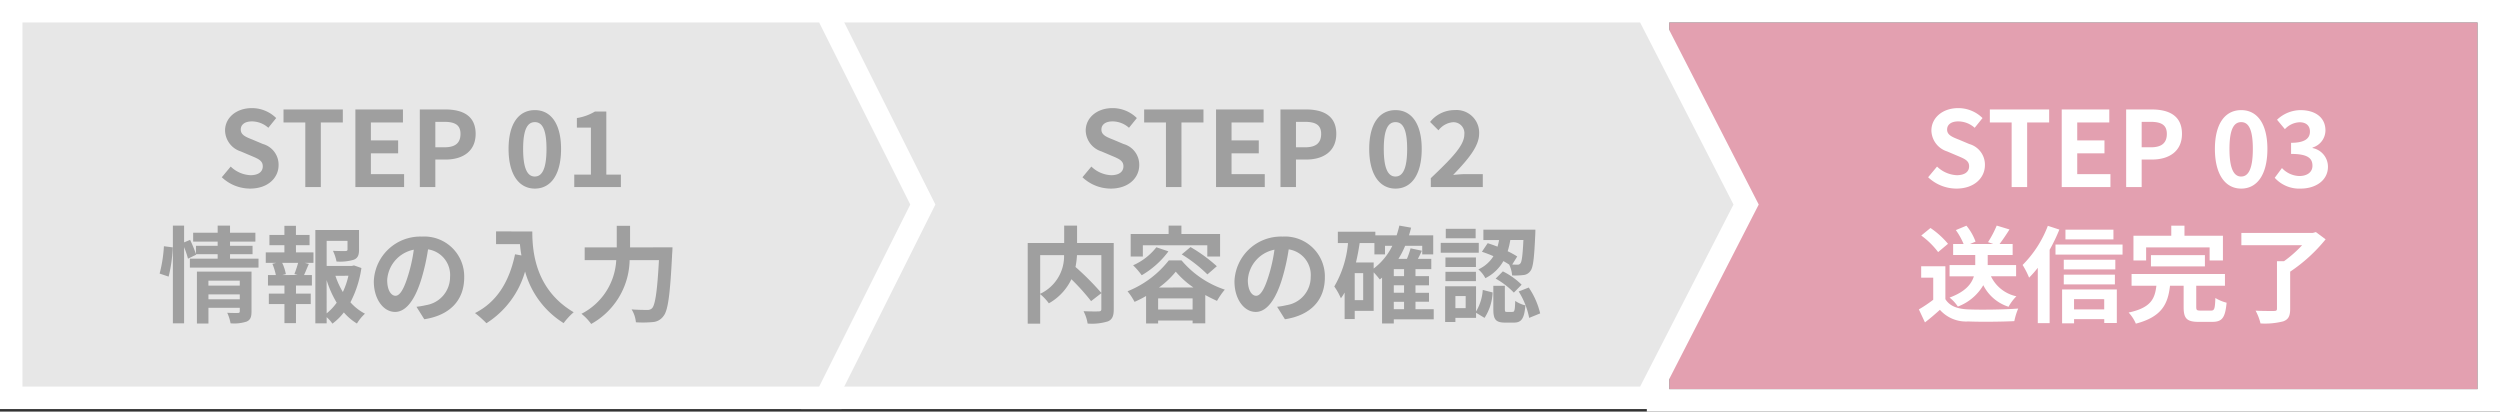 <svg xmlns="http://www.w3.org/2000/svg" width="334.048" height="55" viewBox="0 0 334.048 55">
  <rect x="0" y="0" width="334.048" height="55" fill="#333333" stroke="none"/>
  <g id="Group_58372" data-name="Group 58372" transform="translate(-19.952 -354)">
    <g id="Rectangle_2984" data-name="Rectangle 2984" transform="translate(243 357)" fill="#e3a0b0" stroke="#fff" stroke-width="3">
      <rect width="108" height="49" stroke="none"/>
      <rect x="-1.5" y="-1.5" width="111" height="52" fill="none"/>
    </g>
    <g id="Group_58191" data-name="Group 58191" transform="translate(107 -109)">
      <g id="Union_15" data-name="Union 15" transform="translate(21 466)" fill="#e7e7e7">
        <path d="M 112.019 50.158 L 111.102 50.158 L 2 50.158 L 0.5 50.158 L 0.5 48.658 L 0.5 2.014160145336064e-07 L 0.5 -1.5 L 2 -1.5 L 111.102 -1.5 L 112.019 -1.5 L 112.437 -0.685 L 124.915 23.644 L 125.267 24.329 L 124.915 25.013 L 112.437 49.342 L 112.019 50.158 Z" stroke="none"/>
        <path d="M 2 0 L 2 48.658 L 111.102 48.658 L 111.102 0 L 2 0 M 111.102 0 L 111.102 48.658 L 123.581 24.329 L 111.102 0 M -1 -3 L 114.102 -3 L 114.102 -0.725 L 126.952 24.329 L 114.102 49.382 L 114.102 51.658 L -1 51.658 L -1 -3 Z" stroke="none" fill="#fff"/>
      </g>
      <path id="Path_5154" data-name="Path 5154" d="M-23.884-7.91v5.054a36.545,36.545,0,0,0-3.458-3.472,10.61,10.61,0,0,0,.2-1.582Zm-8.176,0h3.192A5.546,5.546,0,0,1-32.06-2.744Zm9.828-1.624h-4.9v-2.324h-1.722v2.324h-4.872V1.246h1.666V-2.7A6.774,6.774,0,0,1-30.9-1.47a7.267,7.267,0,0,0,3.01-3.22,29.28,29.28,0,0,1,2.632,2.926l1.372-1.064v2.1c0,.252-.084.322-.35.336s-1.2.014-2.03-.028a5.46,5.46,0,0,1,.546,1.652A7.226,7.226,0,0,0-23,.938c.588-.266.77-.728.77-1.624Zm3.892.308h8.61v1.5h1.708v-3.01h-5.166v-1.12H-14.9v1.12h-5.068v3.01h1.624Zm5.194,1.218a18.975,18.975,0,0,1,3.43,2.674l1.26-1.092A20.541,20.541,0,0,0-11.97-8.988Zm-3.388-.952a8.157,8.157,0,0,1-3.108,2.408,10.142,10.142,0,0,1,1.148,1.33,11.762,11.762,0,0,0,3.57-3.192Zm.35,5.376A11.747,11.747,0,0,0-13.944-5.7a11.861,11.861,0,0,0,2.366,2.114ZM-16.3-.644V-2.128h4.606V-.644Zm1.428-6.566a13.257,13.257,0,0,1-5.516,4.13,8.255,8.255,0,0,1,.938,1.414,14.494,14.494,0,0,0,1.54-.784V1.218h1.61V.826h4.606V1.2H-10v-3.78c.532.294,1.064.56,1.568.784A9.975,9.975,0,0,1-7.392-3.3,12.872,12.872,0,0,1-13.174-7.21ZM5.978-4.928a5.331,5.331,0,0,0-5.656-5.46A6.22,6.22,0,0,0-6.1-4.4C-6.1-2.03-4.816-.322-3.262-.322c1.526,0,2.73-1.736,3.57-4.564a28.313,28.313,0,0,0,.84-3.794,3.461,3.461,0,0,1,2.94,3.7A3.8,3.8,0,0,1,.9-1.232a10.768,10.768,0,0,1-1.3.224L.644.658C4.172.112,5.978-1.974,5.978-4.928Zm-10.29.35A4.407,4.407,0,0,1-.756-8.638,21.014,21.014,0,0,1-1.5-5.25c-.574,1.89-1.12,2.772-1.708,2.772C-3.752-2.478-4.312-3.164-4.312-4.578Zm19.5,2.9h1.372v.994H15.19ZM12.5-6.93H10.136c.2-.84.364-1.708.49-2.59H12.6v1.512h1.414V-9.156h.98A8.445,8.445,0,0,1,12.5-6.118ZM11.1-1.9H9.968V-5.5H11.1ZM16.562-5.1H15.19v-.938h1.372Zm0,2.212H15.19v-.994h1.372Zm3.962,2.2H18.088V-1.68h1.806v-1.2H18.088v-.994h1.806V-5.1H18.088v-.938H20.2V-7.406H18.41c.182-.35.364-.714.532-1.092L17.43-8.82a10.048,10.048,0,0,1-.49,1.414H15.806a11.416,11.416,0,0,0,.9-1.75h2.282v1.148h1.47v-2.548H17.22c.1-.336.2-.672.28-1.022l-1.568-.28a12.7,12.7,0,0,1-.364,1.3H12.726v-.476H7.714V-9.52H9.072a13.872,13.872,0,0,1-1.834,5.8A8.49,8.49,0,0,1,8.12-2.142a7.29,7.29,0,0,0,.5-.77V.63H9.968V-.462H12.5V-5.614a11.6,11.6,0,0,1,.812.952c.1-.07.21-.154.308-.238V1.218H15.19V.672h5.334Zm11.984-9.24c-.1,2.072-.21,2.9-.406,3.122a.435.435,0,0,1-.42.168c-.14,0-.378,0-.672-.014l.672-1.078a11.332,11.332,0,0,0-1.274-.7,11.069,11.069,0,0,0,.35-1.5ZM26.964-8.358a16.349,16.349,0,0,1,1.54.588,4.6,4.6,0,0,1-2.016,1.764,3.955,3.955,0,0,1,.938,1.176,5.693,5.693,0,0,0,2.408-2.282c.28.154.532.308.77.462A4.018,4.018,0,0,1,31-5.194a9.416,9.416,0,0,0,1.512-.056,1.252,1.252,0,0,0,.924-.532c.378-.448.518-1.75.658-4.914.014-.2.014-.616.014-.616H27.16v1.386h2.1q-.084.441-.21.882c-.448-.168-.9-.336-1.316-.462ZM28.8-4.774A10.483,10.483,0,0,1,31.234-2.9L32.27-3.962A9.723,9.723,0,0,0,29.764-5.74Zm-2.674-6.65h-3.99v1.26h3.99Zm.42,1.876H21.462v1.316h5.082ZM26.166-7.6H22.092v1.274h4.074ZM22.092-4.438h4.074V-5.684H22.092Zm2.7,3.612H23.422v-1.61h1.372ZM26.18-3.752H22.05V1.022h1.372V.476H26.18V-.21l1.134.686a6.664,6.664,0,0,0,1.078-3.4l-1.316-.336a6.318,6.318,0,0,1-.9,2.884Zm4.13,3.43c-.252,0-.28-.042-.28-.434V-3.808H28.49V-.742c0,1.386.266,1.848,1.582,1.848H31.22c.994,0,1.4-.462,1.554-2.3a4.011,4.011,0,0,1-1.358-.6c-.042,1.288-.1,1.47-.364,1.47Zm1.568-2.73a10.352,10.352,0,0,1,1.4,3.528l1.47-.6a10.4,10.4,0,0,0-1.526-3.458Z" transform="translate(84 505)" fill="#9f9f9f"/>
      <path id="Path_5156" data-name="Path 5156" d="M-14.658-5.082v-1.5h-3.794V-7.924h3.332v-1.47h-1.75c.406-.532.882-1.232,1.33-1.946l-1.708-.518A13.9,13.9,0,0,1-18.41-9.646l.714.252h-3.122l.742-.322a7.244,7.244,0,0,0-1.218-2.128l-1.414.588a9.22,9.22,0,0,1,1.036,1.862h-1.4v1.47h2.954V-6.58h-3.43v1.5H-20.3c-.308,1.008-1.12,2.058-3.248,2.842a5.236,5.236,0,0,1,1.106,1.2,6.631,6.631,0,0,0,3.4-2.856,5.731,5.731,0,0,0,3.374,2.884,6.108,6.108,0,0,1,1.05-1.4,4.892,4.892,0,0,1-3.4-2.674Zm-9.1-4.34A11.211,11.211,0,0,0-26.1-11.536l-1.232,1.008a10.594,10.594,0,0,1,2.254,2.212Zm-.35,3h-3.234V-4.9h1.61v2.954A18.386,18.386,0,0,1-27.65-.658l.812,1.736c.77-.588,1.386-1.134,2-1.68A4.658,4.658,0,0,0-21.056.952c1.666.07,4.48.042,6.16-.042a8.719,8.719,0,0,1,.518-1.68c-1.862.14-5.012.182-6.65.112-1.456-.056-2.506-.434-3.08-1.372Zm22.456-4.886H-8.064v1.3h6.412Zm-8.764-.518A14.9,14.9,0,0,1-13.79-6.594,10.785,10.785,0,0,1-12.922-4.9,13.637,13.637,0,0,0-11.76-6.216V1.176h1.582v-9.8a22.7,22.7,0,0,0,1.3-2.7Zm7.532,9.8V-.658H-6.916V-2.03ZM-8.512,1.2h1.6V.644h4.032v.518H-1.2v-4.48H-8.512ZM-8.288-4h6.832v-1.3H-8.288ZM-1.4-7.294H-8.288v1.288H-1.4Zm-7.994-2.03V-7.98h8.96V-9.324Zm12.11.378H11.2V-7.2h1.778v-3.3H7.84v-1.344H6.076V-10.5H1.022v3.3H2.716ZM10.57-6.4V-7.91H3.36V-6.4ZM10-.5c-.5,0-.588-.056-.588-.5V-3.822h3.836V-5.39H.77v1.568H4.088C3.878-2.086,3.374-.882.378-.238a5.2,5.2,0,0,1,.966,1.484C4.858.322,5.628-1.414,5.908-3.822h1.82V-.98c0,1.512.392,1.988,2.016,1.988h1.792c1.33,0,1.75-.532,1.932-2.562a5.3,5.3,0,0,1-1.5-.63C11.914-.728,11.844-.5,11.382-.5ZM25.4-10.99l-.406.112H15.442V-9.24h8.12A16.071,16.071,0,0,1,21.14-7.1H20.2V-.756c0,.238-.1.308-.406.308s-1.47.014-2.45-.042A7.062,7.062,0,0,1,18,1.218a9.837,9.837,0,0,0,3.038-.28c.686-.252.924-.7.924-1.666V-5.7A21.45,21.45,0,0,0,26.7-10.024Z" transform="translate(197 505)" fill="#fff"/>
      <path id="Path_5153" data-name="Path 5153" d="M4.368.2C6.762.2,8.176-1.246,8.176-2.94A2.862,2.862,0,0,0,6.09-5.754L4.732-6.328c-.882-.35-1.61-.616-1.61-1.358,0-.686.574-1.092,1.484-1.092a3.3,3.3,0,0,1,2.2.854l1.05-1.3a4.6,4.6,0,0,0-3.248-1.33c-2.1,0-3.584,1.3-3.584,3a3,3,0,0,0,2.1,2.786l1.386.588c.924.392,1.554.63,1.554,1.4,0,.728-.574,1.19-1.652,1.19A4.076,4.076,0,0,1,1.778-2.744L.588-1.316A5.521,5.521,0,0,0,4.368.2ZM11.746,0h2.072V-8.638h2.94v-1.736H8.834v1.736h2.912Zm6.692,0h6.51V-1.736H20.51V-4.508h3.64V-6.244H20.51V-8.638h4.284v-1.736H18.438Zm8.61,0H29.12V-3.682h1.386c2.226,0,4-1.064,4-3.43,0-2.45-1.764-3.262-4.06-3.262h-3.4ZM29.12-5.32v-3.4H30.3c1.428,0,2.184.406,2.184,1.61S31.794-5.32,30.366-5.32ZM42.42.2c2.128,0,3.5-1.862,3.5-5.292,0-3.4-1.372-5.194-3.5-5.194S38.906-8.512,38.906-5.1,40.292.2,42.42.2Zm0-1.61c-.9,0-1.568-.868-1.568-3.682S41.524-8.68,42.42-8.68,43.974-7.9,43.974-5.1,43.316-1.414,42.42-1.414ZM47.138,0h6.944V-1.736H51.814c-.49,0-1.176.056-1.694.112,1.848-1.932,3.472-3.752,3.472-5.516a3.021,3.021,0,0,0-3.262-3.15,4.172,4.172,0,0,0-3.29,1.582l1.12,1.12a2.729,2.729,0,0,1,1.9-1.078,1.46,1.46,0,0,1,1.554,1.638c0,1.5-1.778,3.262-4.48,5.838Z" transform="translate(57 488)" fill="#9f9f9f"/>
      <path id="Path_5155" data-name="Path 5155" d="M4.368.2C6.762.2,8.176-1.246,8.176-2.94A2.862,2.862,0,0,0,6.09-5.754L4.732-6.328c-.882-.35-1.61-.616-1.61-1.358,0-.686.574-1.092,1.484-1.092a3.3,3.3,0,0,1,2.2.854l1.05-1.3a4.6,4.6,0,0,0-3.248-1.33c-2.1,0-3.584,1.3-3.584,3a3,3,0,0,0,2.1,2.786l1.386.588c.924.392,1.554.63,1.554,1.4,0,.728-.574,1.19-1.652,1.19A4.076,4.076,0,0,1,1.778-2.744L.588-1.316A5.521,5.521,0,0,0,4.368.2ZM11.746,0h2.072V-8.638h2.94v-1.736H8.834v1.736h2.912Zm6.692,0h6.51V-1.736H20.51V-4.508h3.64V-6.244H20.51V-8.638h4.284v-1.736H18.438Zm8.61,0H29.12V-3.682h1.386c2.226,0,4-1.064,4-3.43,0-2.45-1.764-3.262-4.06-3.262h-3.4ZM29.12-5.32v-3.4H30.3c1.428,0,2.184.406,2.184,1.61S31.794-5.32,30.366-5.32ZM42.42.2c2.128,0,3.5-1.862,3.5-5.292,0-3.4-1.372-5.194-3.5-5.194S38.906-8.512,38.906-5.1,40.292.2,42.42.2Zm0-1.61c-.9,0-1.568-.868-1.568-3.682S41.524-8.68,42.42-8.68,43.974-7.9,43.974-5.1,43.316-1.414,42.42-1.414ZM50.372.2c1.974,0,3.64-1.078,3.64-2.926a2.541,2.541,0,0,0-2.058-2.492v-.07a2.4,2.4,0,0,0,1.722-2.282c0-1.736-1.358-2.716-3.36-2.716A4.61,4.61,0,0,0,47.208-9l1.05,1.26a2.834,2.834,0,0,1,1.96-.924c.882,0,1.386.462,1.386,1.246,0,.868-.616,1.5-2.52,1.5v1.484c2.254,0,2.856.6,2.856,1.582,0,.868-.714,1.372-1.764,1.372a3.291,3.291,0,0,1-2.31-1.064l-.966,1.3A4.4,4.4,0,0,0,50.372.2Z" transform="translate(170 488)" fill="#fff"/>
    </g>
    <g id="Group_58190" data-name="Group 58190" transform="translate(-0.048 -109)">
      <g id="Union_15-2" data-name="Union 15" transform="translate(23 466)" fill="#e7e7e7">
        <path d="M 107.38 50.158 L 106.454 50.158 L -5.086263286102621e-07 50.158 L -1.5 50.158 L -1.5 48.658 L -1.5 2.014160145336064e-07 L -1.5 -1.5 L -5.086263286102621e-07 -1.5 L 106.454 -1.5 L 107.38 -1.5 L 107.795 -0.671 L 119.971 23.657 L 120.307 24.329 L 119.971 25 L 107.795 49.329 L 107.38 50.158 Z" stroke="none"/>
        <path d="M 0 0 L 0 48.658 L 106.454 48.658 L 106.454 0 L 0 0 M 106.454 0 L 106.454 48.658 L 118.629 24.329 L 106.454 0 M -3 -3 L 109.454 -3 L 109.454 -0.709 L 121.984 24.329 L 109.454 49.366 L 109.454 51.658 L -3 51.658 L -3 -3 Z" stroke="none" fill="#fff"/>
      </g>
      <path id="Path_5152" data-name="Path 5152" d="M-33.516-5.04a18.9,18.9,0,0,0,.546-3.906L-34.146-9.1a18.307,18.307,0,0,1-.574,3.654Zm5.32,3.024V-2.66h4.186v.644Zm4.186-2.478v.658H-28.2v-.658Zm1.568-1.218h-7.294V1.232h1.54v-2.1h4.186v.462c0,.168-.07.224-.266.224s-.84.014-1.414-.028A5.518,5.518,0,0,1-25.242,1.2,5.358,5.358,0,0,0-23.086.966c.5-.224.644-.616.644-1.344Zm-2.87-1.722v-.6h3.01v-1.12h-3.01v-.56h3.388v-1.19h-3.388v-.952h-1.652v.952H-30.24v1.19h3.276v.56h-2.9V-8.05a16.7,16.7,0,0,0-.784-1.9l-.8.336v-2.24h-1.5V1.2h1.5V-8.974a11.705,11.705,0,0,1,.518,1.54l1.092-.532-.028-.07h2.9v.6h-3.71v1.19h9.17v-1.19Zm9.044,2.184H-18.3l.448-.126a5.983,5.983,0,0,0-.49-1.5h2.128a14.446,14.446,0,0,1-.5,1.5Zm-.238-3.99h1.82v-1.372h-1.82V-11.83h-1.54v1.218h-2V-9.24h2v.966h-2.492v1.4h1.386l-.5.126a7.976,7.976,0,0,1,.462,1.5h-1.05v1.4h2.2v1.078h-2.086v1.4h2.086V1.176h1.54V-1.372h1.974v-1.4h-1.974V-3.85h2.128v-1.4h-1.05c.2-.42.406-.966.644-1.484l-.546-.14h1.162v-1.4h-2.338Zm4.1,4.662A13.847,13.847,0,0,0-11.06-1.554,7.254,7.254,0,0,1-12.4-.126Zm2.912-.574a10.171,10.171,0,0,1-.742,2.17,10.535,10.535,0,0,1-.994-2.17Zm.742-1.386-.28.07H-12.4V-9.814h2.786v1.148c0,.154-.07.2-.28.21s-.98,0-1.666-.028a5.711,5.711,0,0,1,.476,1.428,6.489,6.489,0,0,0,2.31-.238c.546-.224.7-.63.7-1.344V-11.27h-5.838V1.2H-12.4V.378a4.831,4.831,0,0,1,.77.868,7.729,7.729,0,0,0,1.526-1.5,7.356,7.356,0,0,0,1.75,1.484A5.758,5.758,0,0,1-7.28-.084,6.754,6.754,0,0,1-9.226-1.61a14.3,14.3,0,0,0,1.47-4.578ZM5.978-4.928a5.331,5.331,0,0,0-5.656-5.46A6.22,6.22,0,0,0-6.1-4.4C-6.1-2.03-4.816-.322-3.262-.322c1.526,0,2.73-1.736,3.57-4.564a28.313,28.313,0,0,0,.84-3.794,3.461,3.461,0,0,1,2.94,3.7A3.8,3.8,0,0,1,.9-1.232a10.768,10.768,0,0,1-1.3.224L.644.658C4.172.112,5.978-1.974,5.978-4.928Zm-10.29.35A4.407,4.407,0,0,1-.756-8.638,21.014,21.014,0,0,1-1.5-5.25c-.574,1.89-1.12,2.772-1.708,2.772C-3.752-2.478-4.312-3.164-4.312-4.578Zm14.546-6.5V-9.38h3.192c.042.476.1.98.2,1.512l-.854-.154C12-4.34,10.332-1.638,7.42-.168A13.3,13.3,0,0,1,8.946,1.19a12.115,12.115,0,0,0,5.166-6.916,11.829,11.829,0,0,0,5.152,6.9A8.963,8.963,0,0,1,20.608-.28c-5.152-3.038-5.53-8.148-5.53-10.794ZM28.14-8.946V-11.83H26.362v2.884H22.078v1.708h4.214A8.537,8.537,0,0,1,21.644-.07a6.64,6.64,0,0,1,1.3,1.358,9.95,9.95,0,0,0,5.138-8.526H32c-.224,4.158-.5,5.992-.924,6.426a.827.827,0,0,1-.658.224c-.364,0-1.19,0-2.072-.07a3.868,3.868,0,0,1,.574,1.722,14.239,14.239,0,0,0,2.24-.028A1.887,1.887,0,0,0,32.592.252c.616-.728.9-2.828,1.176-8.4.028-.224.042-.8.042-.8Z" transform="translate(76.048 505)" fill="#9f9f9f"/>
      <path id="Path_5151" data-name="Path 5151" d="M4.368.2C6.762.2,8.176-1.246,8.176-2.94A2.862,2.862,0,0,0,6.09-5.754L4.732-6.328c-.882-.35-1.61-.616-1.61-1.358,0-.686.574-1.092,1.484-1.092a3.3,3.3,0,0,1,2.2.854l1.05-1.3a4.6,4.6,0,0,0-3.248-1.33c-2.1,0-3.584,1.3-3.584,3a3,3,0,0,0,2.1,2.786l1.386.588c.924.392,1.554.63,1.554,1.4,0,.728-.574,1.19-1.652,1.19A4.076,4.076,0,0,1,1.778-2.744L.588-1.316A5.521,5.521,0,0,0,4.368.2ZM11.746,0h2.072V-8.638h2.94v-1.736H8.834v1.736h2.912Zm6.692,0h6.51V-1.736H20.51V-4.508h3.64V-6.244H20.51V-8.638h4.284v-1.736H18.438Zm8.61,0H29.12V-3.682h1.386c2.226,0,4-1.064,4-3.43,0-2.45-1.764-3.262-4.06-3.262h-3.4ZM29.12-5.32v-3.4H30.3c1.428,0,2.184.406,2.184,1.61S31.794-5.32,30.366-5.32ZM42.42.2c2.128,0,3.5-1.862,3.5-5.292,0-3.4-1.372-5.194-3.5-5.194S38.906-8.512,38.906-5.1,40.292.2,42.42.2Zm0-1.61c-.9,0-1.568-.868-1.568-3.682S41.524-8.68,42.42-8.68,43.974-7.9,43.974-5.1,43.316-1.414,42.42-1.414ZM47.684,0h6.23V-1.666H51.968v-8.428H50.442a6.72,6.72,0,0,1-2.408.868v1.274H49.91v6.286H47.684Z" transform="translate(49.048 488)" fill="#9f9f9f"/>
    </g>
  </g>
</svg>
